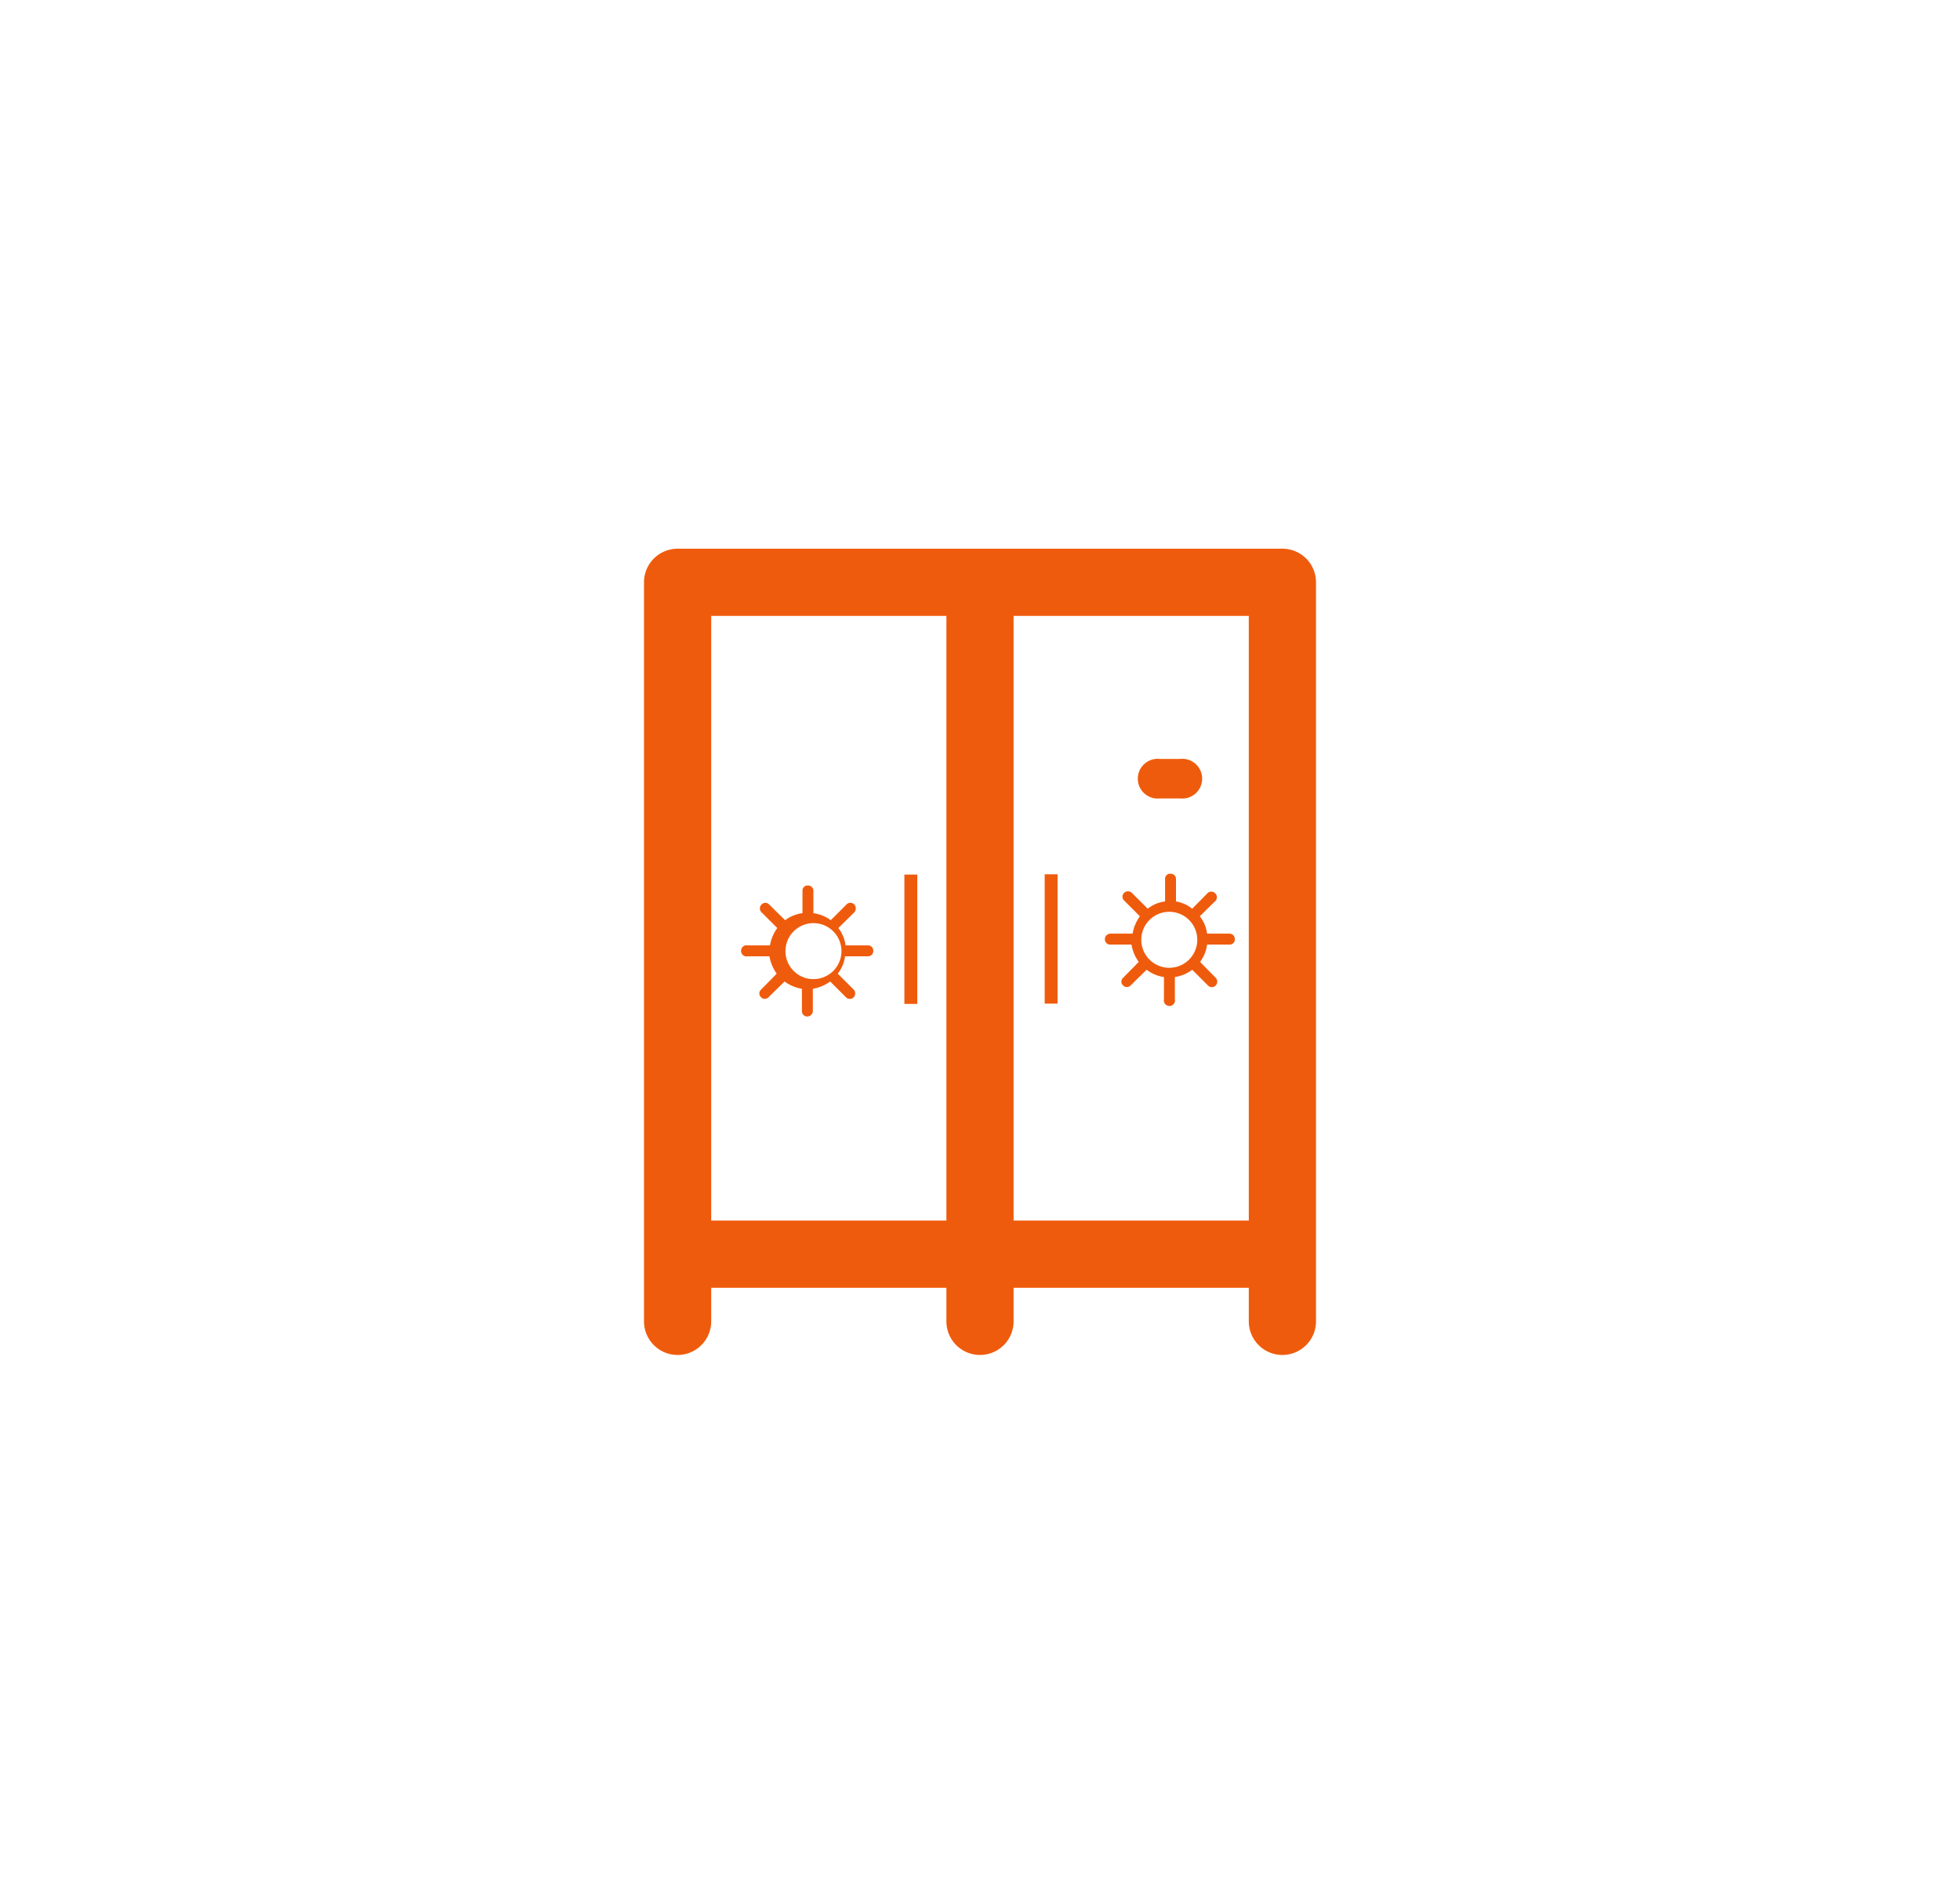 <?xml version="1.0" encoding="UTF-8"?> <svg xmlns="http://www.w3.org/2000/svg" id="Layer_1" data-name="Layer 1" viewBox="0 0 70 68"><defs><style>.cls-1{fill:#ef5b0c;}</style></defs><path class="cls-1" d="M26.69,34.16h.79a1.49,1.49,0,0,0,.26.62l-.56.57a.18.18,0,0,0,0,.27.16.16,0,0,0,.13.06.2.2,0,0,0,.14-.06l.57-.56a1.44,1.44,0,0,0,.62.26v.79a.19.19,0,0,0,.19.2.2.2,0,0,0,.2-.2v-.79a1.49,1.49,0,0,0,.62-.26l.56.56a.19.19,0,0,0,.28,0,.2.2,0,0,0,0-.27l-.57-.57a1.27,1.27,0,0,0,.26-.62H31a.19.19,0,0,0,.19-.19.19.19,0,0,0-.19-.2h-.8a1.27,1.27,0,0,0-.26-.62l.57-.56a.21.21,0,0,0,0-.28.19.19,0,0,0-.28,0l-.56.56a1.36,1.36,0,0,0-.62-.25v-.8a.19.19,0,0,0-.2-.19.18.18,0,0,0-.19.19v.8a1.31,1.31,0,0,0-.62.25l-.57-.56a.18.18,0,0,0-.27,0,.19.19,0,0,0,0,.28l.56.56a1.49,1.49,0,0,0-.26.62h-.79a.2.2,0,1,0,0,.39ZM28.83,33a1,1,0,1,1,0,1.95,1,1,0,0,1,0-1.95Z"></path><path class="cls-1" d="M39.62,33.74h.79a1.44,1.44,0,0,0,.26.62l-.56.57a.18.18,0,0,0,0,.27.2.2,0,0,0,.14.06.19.19,0,0,0,.13-.06l.57-.56a1.33,1.33,0,0,0,.62.26v.79a.2.2,0,1,0,.39,0V34.9a1.37,1.37,0,0,0,.62-.26l.56.56a.19.19,0,0,0,.28,0,.2.2,0,0,0,0-.27l-.56-.57a1.31,1.31,0,0,0,.25-.62h.8a.18.18,0,0,0,.19-.19.19.19,0,0,0-.19-.2h-.8a1.27,1.27,0,0,0-.26-.62l.57-.56a.2.2,0,0,0-.28-.28l-.56.57A1.27,1.27,0,0,0,42,32.2v-.8a.19.19,0,0,0-.2-.19.18.18,0,0,0-.19.19v.8a1.23,1.23,0,0,0-.62.26l-.57-.57a.2.2,0,0,0-.27,0,.19.19,0,0,0,0,.28l.56.56a1.49,1.49,0,0,0-.26.62h-.79a.2.2,0,0,0-.2.2A.19.19,0,0,0,39.62,33.74Zm2.14-1.17a1,1,0,1,1,0,2,1,1,0,0,1,0-2Z"></path><path class="cls-1" d="M45.8,19.6H24.2A1.2,1.2,0,0,0,23,20.8V47.2a1.2,1.2,0,1,0,2.4,0V46h8.4v1.2a1.2,1.2,0,1,0,2.4,0V46h8.4v1.2a1.2,1.2,0,0,0,2.4,0V20.8A1.2,1.2,0,0,0,45.8,19.6Zm-1.2,24H36.2V22h8.4V43.6ZM25.4,22h8.4V43.6H25.4Z"></path><path class="cls-1" d="M42.14,27.11h-.71a.71.71,0,1,0,0,1.41h.71a.71.71,0,1,0,0-1.41Z"></path><rect class="cls-1" x="37.31" y="31.23" width="0.46" height="4.62"></rect><rect class="cls-1" x="32.3" y="31.24" width="0.46" height="4.62"></rect></svg> 